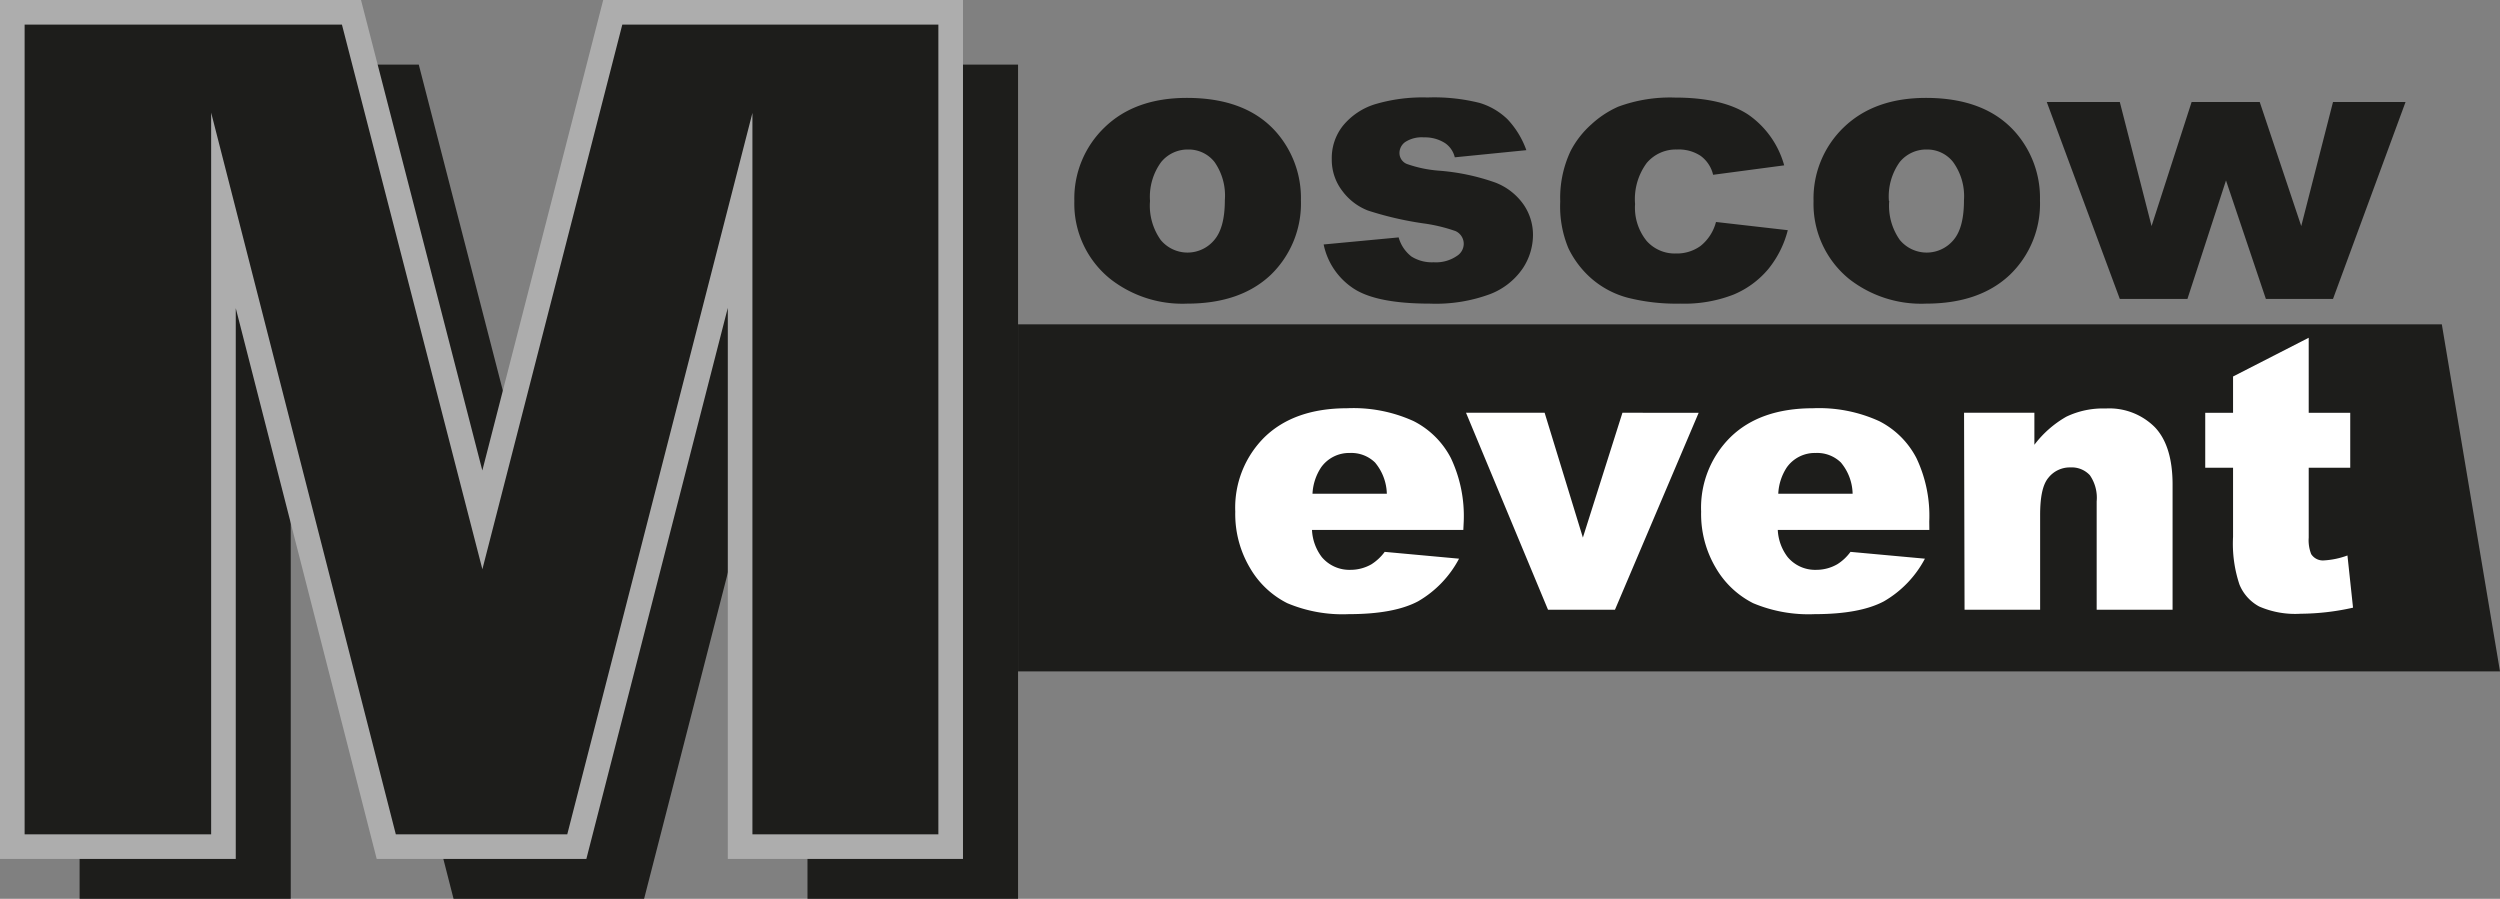 <?xml version="1.0" encoding="UTF-8"?> <svg xmlns="http://www.w3.org/2000/svg" viewBox="0 0 304.65 109.53"><rect x="0" y="0" width="304.65" height="109.53" fill="#808080" stroke="none"/> <defs> <style>.cls-1,.cls-2{fill:#1d1d1b;}.cls-1,.cls-3{stroke:#1d1d1b;stroke-width:0;}.cls-1,.cls-2,.cls-3{stroke-miterlimit:10;fill-rule:evenodd;}.cls-2{stroke:#adadad;stroke-width:3px;}.cls-3{fill:#fff;}</style> </defs> <g id="Слой_2" data-name="Слой 2"> <g id="cdr_object"> <polygon class="cls-1" points="124.06 39.52 297.56 39.52 304.65 81.82 124.06 81.82 124.06 39.52"></polygon> <polygon class="cls-1" points="9.7 7.87 51.03 7.87 66.98 69.72 82.87 7.87 124.06 7.87 124.06 109.53 98.4 109.53 98.4 32.01 78.49 109.53 55.27 109.53 35.43 32.01 35.43 109.53 9.7 109.53 9.7 7.87"></polygon> <polygon class="cls-2" points="1.5 1.5 42.83 1.5 58.78 63.35 74.67 1.5 115.85 1.5 115.85 103.17 90.19 103.17 90.19 25.64 70.29 103.17 47.07 103.17 27.23 25.64 27.23 103.17 1.5 103.17 1.5 1.5"></polygon> <path class="cls-1" d="M130.92,24.5a12,12,0,0,1,3.71-9q3.7-3.57,10-3.57,7.22,0,10.9,4.18a12.17,12.17,0,0,1,3,8.31,12.09,12.09,0,0,1-3.67,9.07Q151.15,37,144.66,37A14.24,14.24,0,0,1,135.31,34,11.76,11.76,0,0,1,130.92,24.5Zm9.22,0a7.2,7.2,0,0,0,1.31,4.75,4.24,4.24,0,0,0,6.52,0c.86-1,1.29-2.62,1.29-4.86A7.13,7.13,0,0,0,148,19.74a4,4,0,0,0-3.19-1.52,4.16,4.16,0,0,0-3.32,1.54A7.15,7.15,0,0,0,140.14,24.47Z"></path> <path class="cls-1" d="M161.3,29.79l9.14-.86A4.45,4.45,0,0,0,172,31.26a4.68,4.68,0,0,0,2.71.7,4.5,4.5,0,0,0,2.87-.8,1.74,1.74,0,0,0,.79-1.46,1.7,1.7,0,0,0-1-1.54,19.91,19.91,0,0,0-4-.95,40.72,40.72,0,0,1-6.66-1.55,7.05,7.05,0,0,1-3.14-2.4,6.21,6.21,0,0,1-1.28-3.87,6.32,6.32,0,0,1,1.38-4.09,8.19,8.19,0,0,1,3.8-2.57,20.25,20.25,0,0,1,6.48-.85,22.75,22.75,0,0,1,6.35.66,8.3,8.3,0,0,1,3.41,2A10.71,10.71,0,0,1,186,18.3l-8.72.87a2.92,2.92,0,0,0-1.14-1.7,4.54,4.54,0,0,0-2.62-.73,3.71,3.71,0,0,0-2.27.56,1.64,1.64,0,0,0-.71,1.34,1.43,1.43,0,0,0,.9,1.34,15.08,15.08,0,0,0,3.94.82,26.6,26.6,0,0,1,6.82,1.44,7.47,7.47,0,0,1,3.43,2.64,6.51,6.51,0,0,1,1.18,3.78,7.4,7.4,0,0,1-1.25,4.05,8.5,8.5,0,0,1-3.95,3.12A19,19,0,0,1,174.25,37q-6.57,0-9.36-1.88A8.46,8.46,0,0,1,161.3,29.79Z"></path> <path class="cls-1" d="M209.11,27.05l8.75,1a12.33,12.33,0,0,1-2.37,4.73,11.07,11.07,0,0,1-4.22,3.11A16.5,16.5,0,0,1,204.75,37a24.16,24.16,0,0,1-6.36-.71A11.09,11.09,0,0,1,194,34a11.59,11.59,0,0,1-2.87-3.74,13.22,13.22,0,0,1-1-5.7,13.37,13.37,0,0,1,1.27-6.17,11.3,11.3,0,0,1,2.53-3.24A11.91,11.91,0,0,1,197.2,13a18.22,18.22,0,0,1,6.89-1.11c3.92,0,6.91.71,9,2.11a11.11,11.11,0,0,1,4.33,6.15l-8.66,1.15A4,4,0,0,0,207.25,19a4.83,4.83,0,0,0-2.89-.78,4.64,4.64,0,0,0-3.69,1.64,7.41,7.41,0,0,0-1.42,5,6.44,6.44,0,0,0,1.41,4.5,4.58,4.58,0,0,0,3.57,1.53,4.92,4.92,0,0,0,3-.92A5.5,5.5,0,0,0,209.11,27.05Z"></path> <path class="cls-1" d="M221,24.5a12,12,0,0,1,3.7-9c2.48-2.38,5.81-3.57,10-3.57,4.8,0,8.44,1.4,10.89,4.18a12.12,12.12,0,0,1,3,8.31,12,12,0,0,1-3.67,9.07Q241.2,37,234.7,37A14.25,14.25,0,0,1,225.34,34,11.78,11.78,0,0,1,221,24.5Zm9.22,0a7.21,7.21,0,0,0,1.3,4.75,4.25,4.25,0,0,0,6.53,0c.86-1,1.28-2.62,1.28-4.86A7.08,7.08,0,0,0,238,19.74a4,4,0,0,0-3.18-1.52,4.16,4.16,0,0,0-3.33,1.54A7.21,7.21,0,0,0,230.18,24.47Z"></path> <polygon class="cls-1" points="249.42 12.43 258.32 12.43 262.19 27.55 267.07 12.43 275.37 12.43 280.43 27.55 284.3 12.43 293.14 12.43 284.3 36.43 276.12 36.43 271.26 21.99 266.56 36.43 258.32 36.43 249.42 12.43"></polygon> <path class="cls-3" d="M178.32,64.58H159.88a5.91,5.91,0,0,0,1.19,3.3,4.38,4.38,0,0,0,3.48,1.56,5.13,5.13,0,0,0,2.58-.68,6.06,6.06,0,0,0,1.61-1.51l9.06.83a13,13,0,0,1-5,5.2q-2.94,1.56-8.44,1.56a17.33,17.33,0,0,1-7.5-1.34,10.92,10.92,0,0,1-4.53-4.28,12.85,12.85,0,0,1-1.8-6.88,12.07,12.07,0,0,1,3.6-9.1q3.62-3.48,10-3.49a17.71,17.71,0,0,1,8.14,1.57,10.41,10.41,0,0,1,4.54,4.51,16.5,16.5,0,0,1,1.56,7.71ZM169,60.17a6.18,6.18,0,0,0-1.44-3.81,4.13,4.13,0,0,0-3.06-1.16A4.18,4.18,0,0,0,161,56.94a6.37,6.37,0,0,0-1.06,3.23Zm9.65-9.87h9.58l4.66,15.21,4.82-15.21H207l-10.2,24h-8.16Zm56.46,14.28H216.64a5.91,5.91,0,0,0,1.2,3.3,4.36,4.36,0,0,0,3.48,1.56,5.12,5.12,0,0,0,2.57-.68,5.78,5.78,0,0,0,1.61-1.51l9.07.83a13,13,0,0,1-5,5.2q-2.94,1.56-8.43,1.56a17.41,17.41,0,0,1-7.51-1.34,11,11,0,0,1-4.53-4.28,12.85,12.85,0,0,1-1.8-6.88,12.07,12.07,0,0,1,3.61-9.1q3.6-3.48,10-3.49A17.66,17.66,0,0,1,229,51.32a10.41,10.41,0,0,1,4.54,4.51,16.38,16.38,0,0,1,1.56,7.71Zm-9.35-4.41a6.12,6.12,0,0,0-1.43-3.81,4.14,4.14,0,0,0-3.07-1.16,4.19,4.19,0,0,0-3.51,1.74,6.37,6.37,0,0,0-1.05,3.23Zm13.58-9.87h8.57v3.9a12.9,12.9,0,0,1,3.89-3.42,10.31,10.31,0,0,1,4.79-1,7.84,7.84,0,0,1,6,2.28q2.16,2.27,2.16,7V74.3h-9.25V61.1a4.83,4.83,0,0,0-.83-3.19,3,3,0,0,0-2.35-.95,3.33,3.33,0,0,0-2.71,1.27c-.7.84-1,2.36-1,4.55V74.3h-9.21Zm42-9.14V50.3h5.06V57h-5.06v8.52a4.58,4.58,0,0,0,.3,2,1.69,1.69,0,0,0,1.58.77,9.84,9.84,0,0,0,2.84-.6l.68,6.36a29.7,29.7,0,0,1-6.37.74,11,11,0,0,1-5.06-.88,5.32,5.32,0,0,1-2.41-2.68,15.73,15.73,0,0,1-.78-5.82V57h-3.39V50.3h3.39V45.88Z"></path> </g> </g> </svg> 